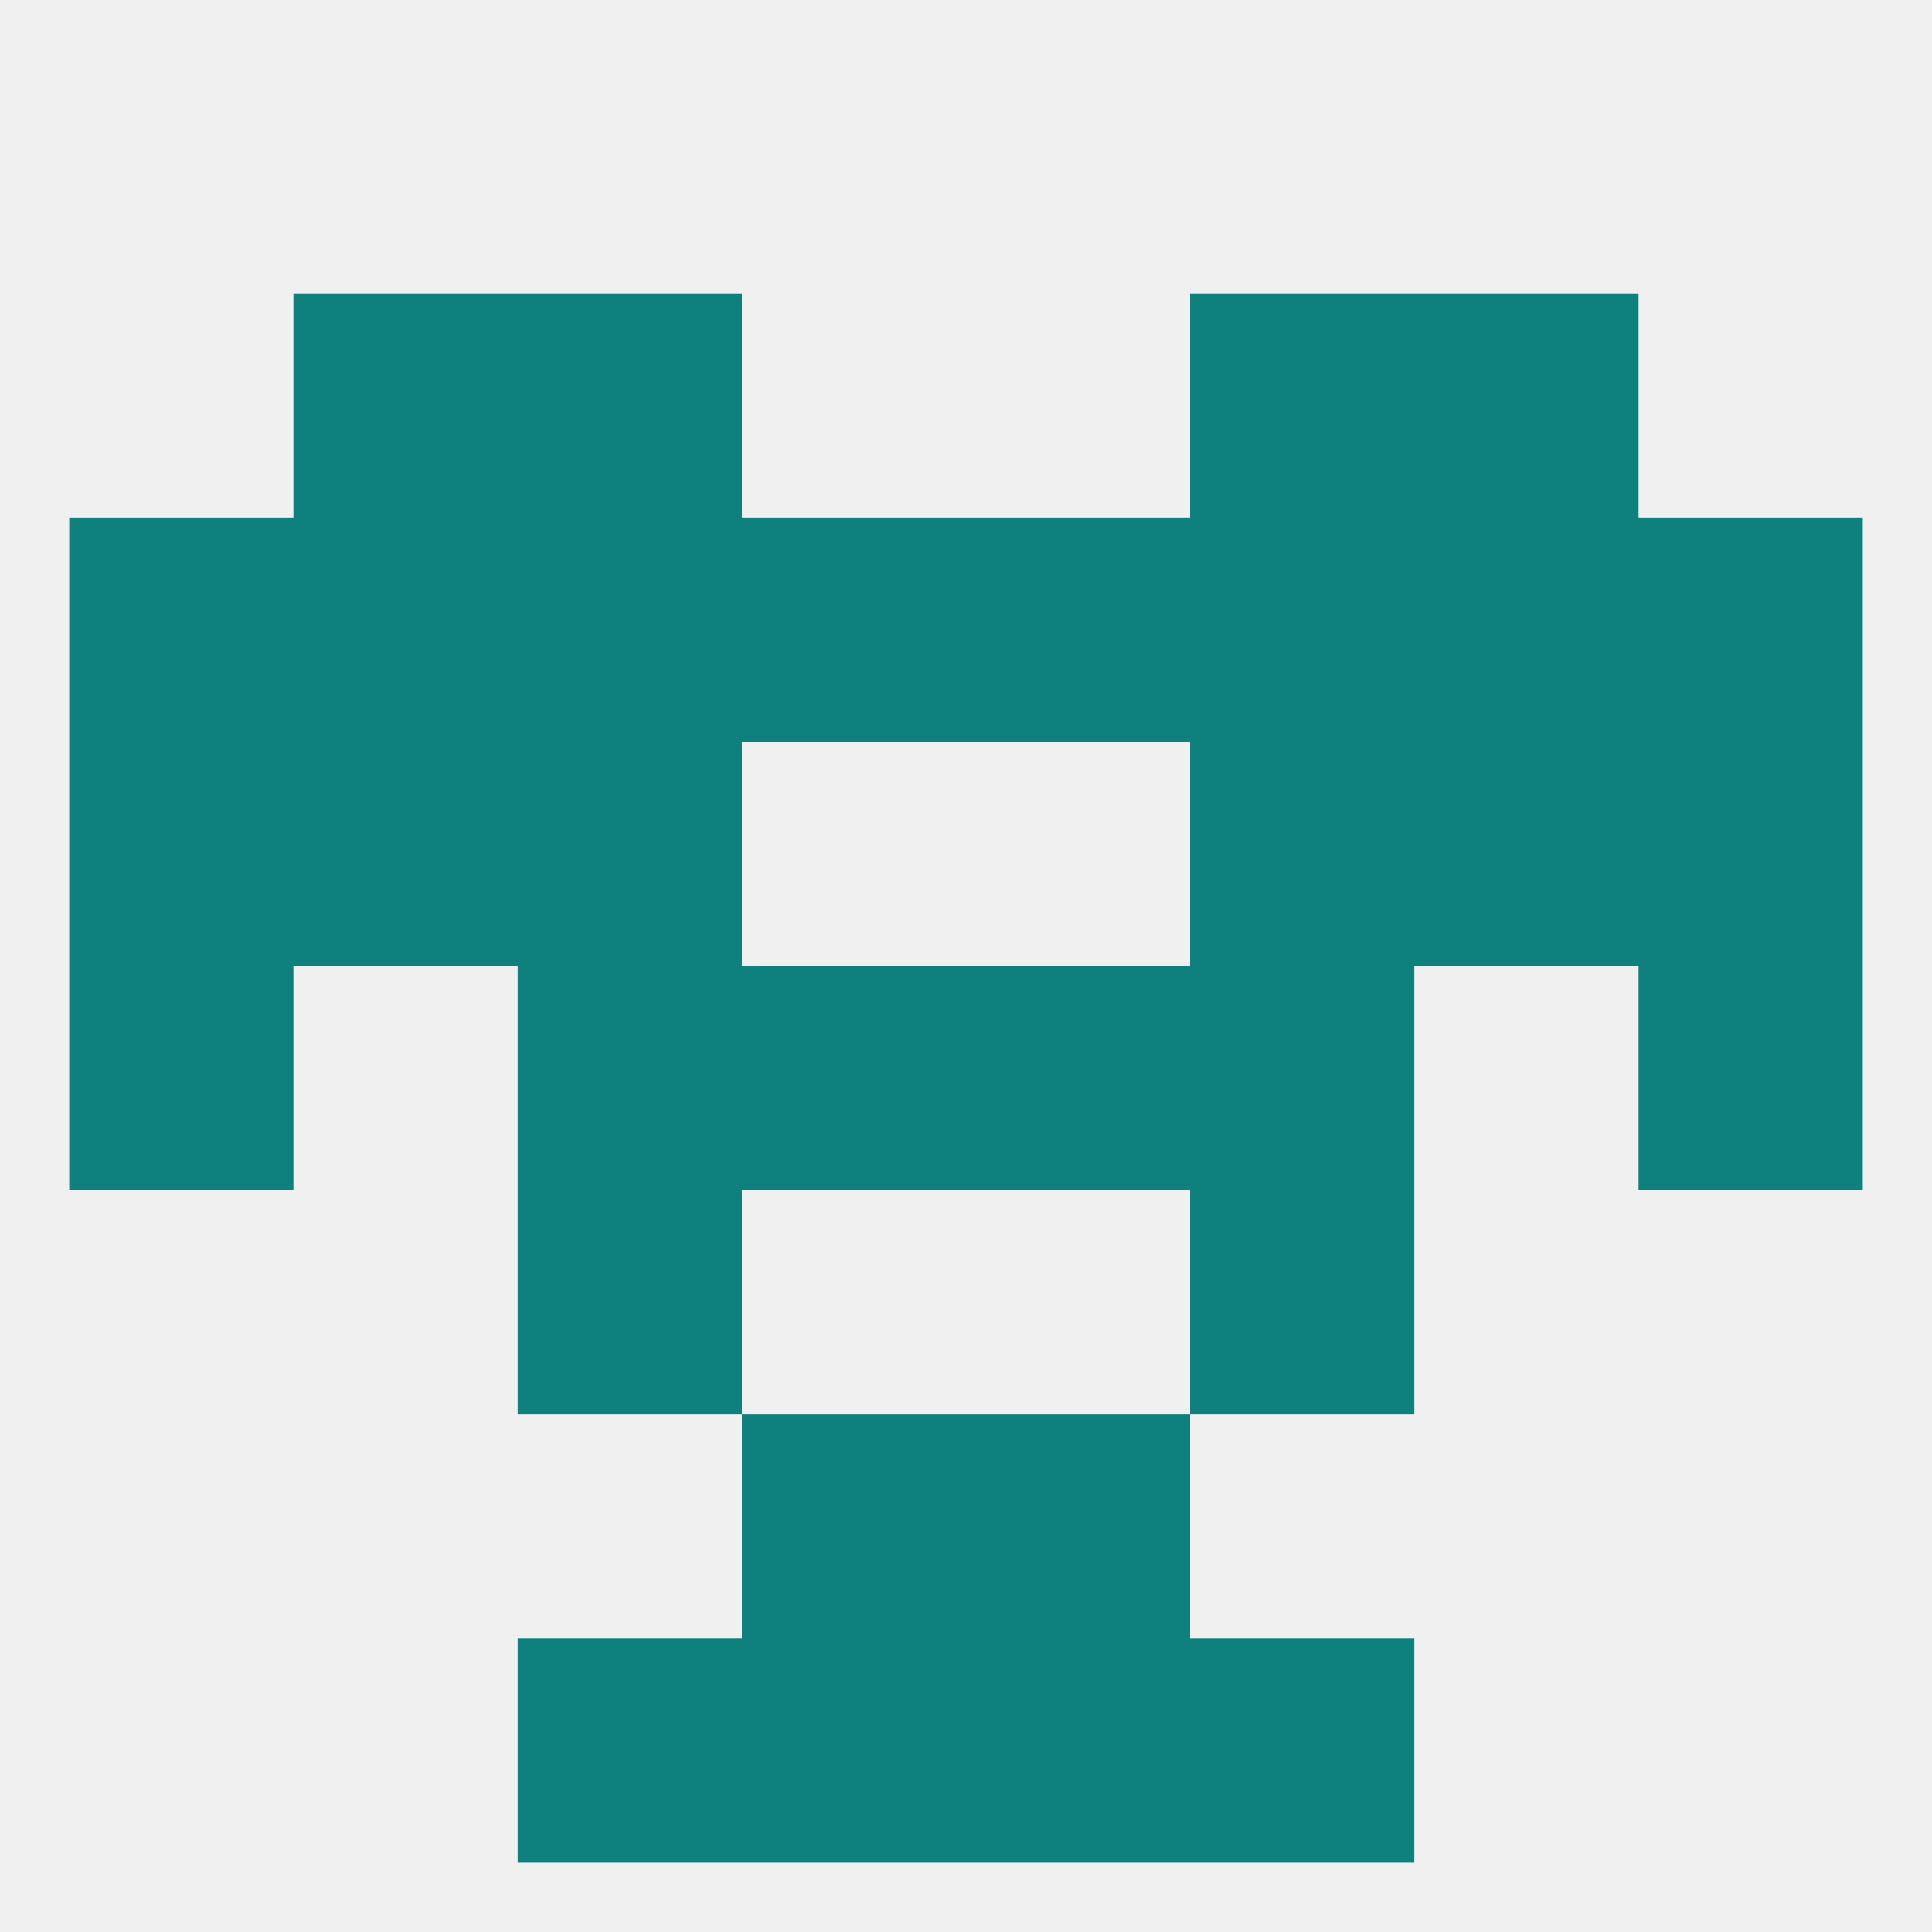 
<!--   <?xml version="1.0"?> -->
<svg version="1.1" baseprofile="full" xmlns="http://www.w3.org/2000/svg" xmlns:xlink="http://www.w3.org/1999/xlink" xmlns:ev="http://www.w3.org/2001/xml-events" width="250" height="250" viewBox="0 0 250 250" >
	<rect width="100%" height="100%" fill="rgba(240,240,240,255)"/>

	<rect x="154" y="38" width="29" height="29" fill="rgba(14,128,126,255)"/>
	<rect x="38" y="38" width="29" height="29" fill="rgba(14,128,126,255)"/>
	<rect x="183" y="38" width="29" height="29" fill="rgba(14,128,126,255)"/>
	<rect x="67" y="38" width="29" height="29" fill="rgba(14,128,126,255)"/>
	<rect x="154" y="154" width="29" height="29" fill="rgba(14,128,126,255)"/>
	<rect x="67" y="154" width="29" height="29" fill="rgba(14,128,126,255)"/>
	<rect x="96" y="183" width="29" height="29" fill="rgba(14,128,126,255)"/>
	<rect x="125" y="183" width="29" height="29" fill="rgba(14,128,126,255)"/>
	<rect x="96" y="212" width="29" height="29" fill="rgba(14,128,126,255)"/>
	<rect x="125" y="212" width="29" height="29" fill="rgba(14,128,126,255)"/>
	<rect x="67" y="212" width="29" height="29" fill="rgba(14,128,126,255)"/>
	<rect x="154" y="212" width="29" height="29" fill="rgba(14,128,126,255)"/>
	<rect x="9" y="125" width="29" height="29" fill="rgba(14,128,126,255)"/>
	<rect x="212" y="125" width="29" height="29" fill="rgba(14,128,126,255)"/>
	<rect x="67" y="125" width="29" height="29" fill="rgba(14,128,126,255)"/>
	<rect x="154" y="125" width="29" height="29" fill="rgba(14,128,126,255)"/>
	<rect x="96" y="125" width="29" height="29" fill="rgba(14,128,126,255)"/>
	<rect x="125" y="125" width="29" height="29" fill="rgba(14,128,126,255)"/>
	<rect x="212" y="96" width="29" height="29" fill="rgba(14,128,126,255)"/>
	<rect x="38" y="96" width="29" height="29" fill="rgba(14,128,126,255)"/>
	<rect x="183" y="96" width="29" height="29" fill="rgba(14,128,126,255)"/>
	<rect x="67" y="96" width="29" height="29" fill="rgba(14,128,126,255)"/>
	<rect x="154" y="96" width="29" height="29" fill="rgba(14,128,126,255)"/>
	<rect x="9" y="96" width="29" height="29" fill="rgba(14,128,126,255)"/>
	<rect x="183" y="67" width="29" height="29" fill="rgba(14,128,126,255)"/>
	<rect x="212" y="67" width="29" height="29" fill="rgba(14,128,126,255)"/>
	<rect x="38" y="67" width="29" height="29" fill="rgba(14,128,126,255)"/>
	<rect x="9" y="67" width="29" height="29" fill="rgba(14,128,126,255)"/>
	<rect x="96" y="67" width="29" height="29" fill="rgba(14,128,126,255)"/>
	<rect x="125" y="67" width="29" height="29" fill="rgba(14,128,126,255)"/>
	<rect x="67" y="67" width="29" height="29" fill="rgba(14,128,126,255)"/>
	<rect x="154" y="67" width="29" height="29" fill="rgba(14,128,126,255)"/>
</svg>